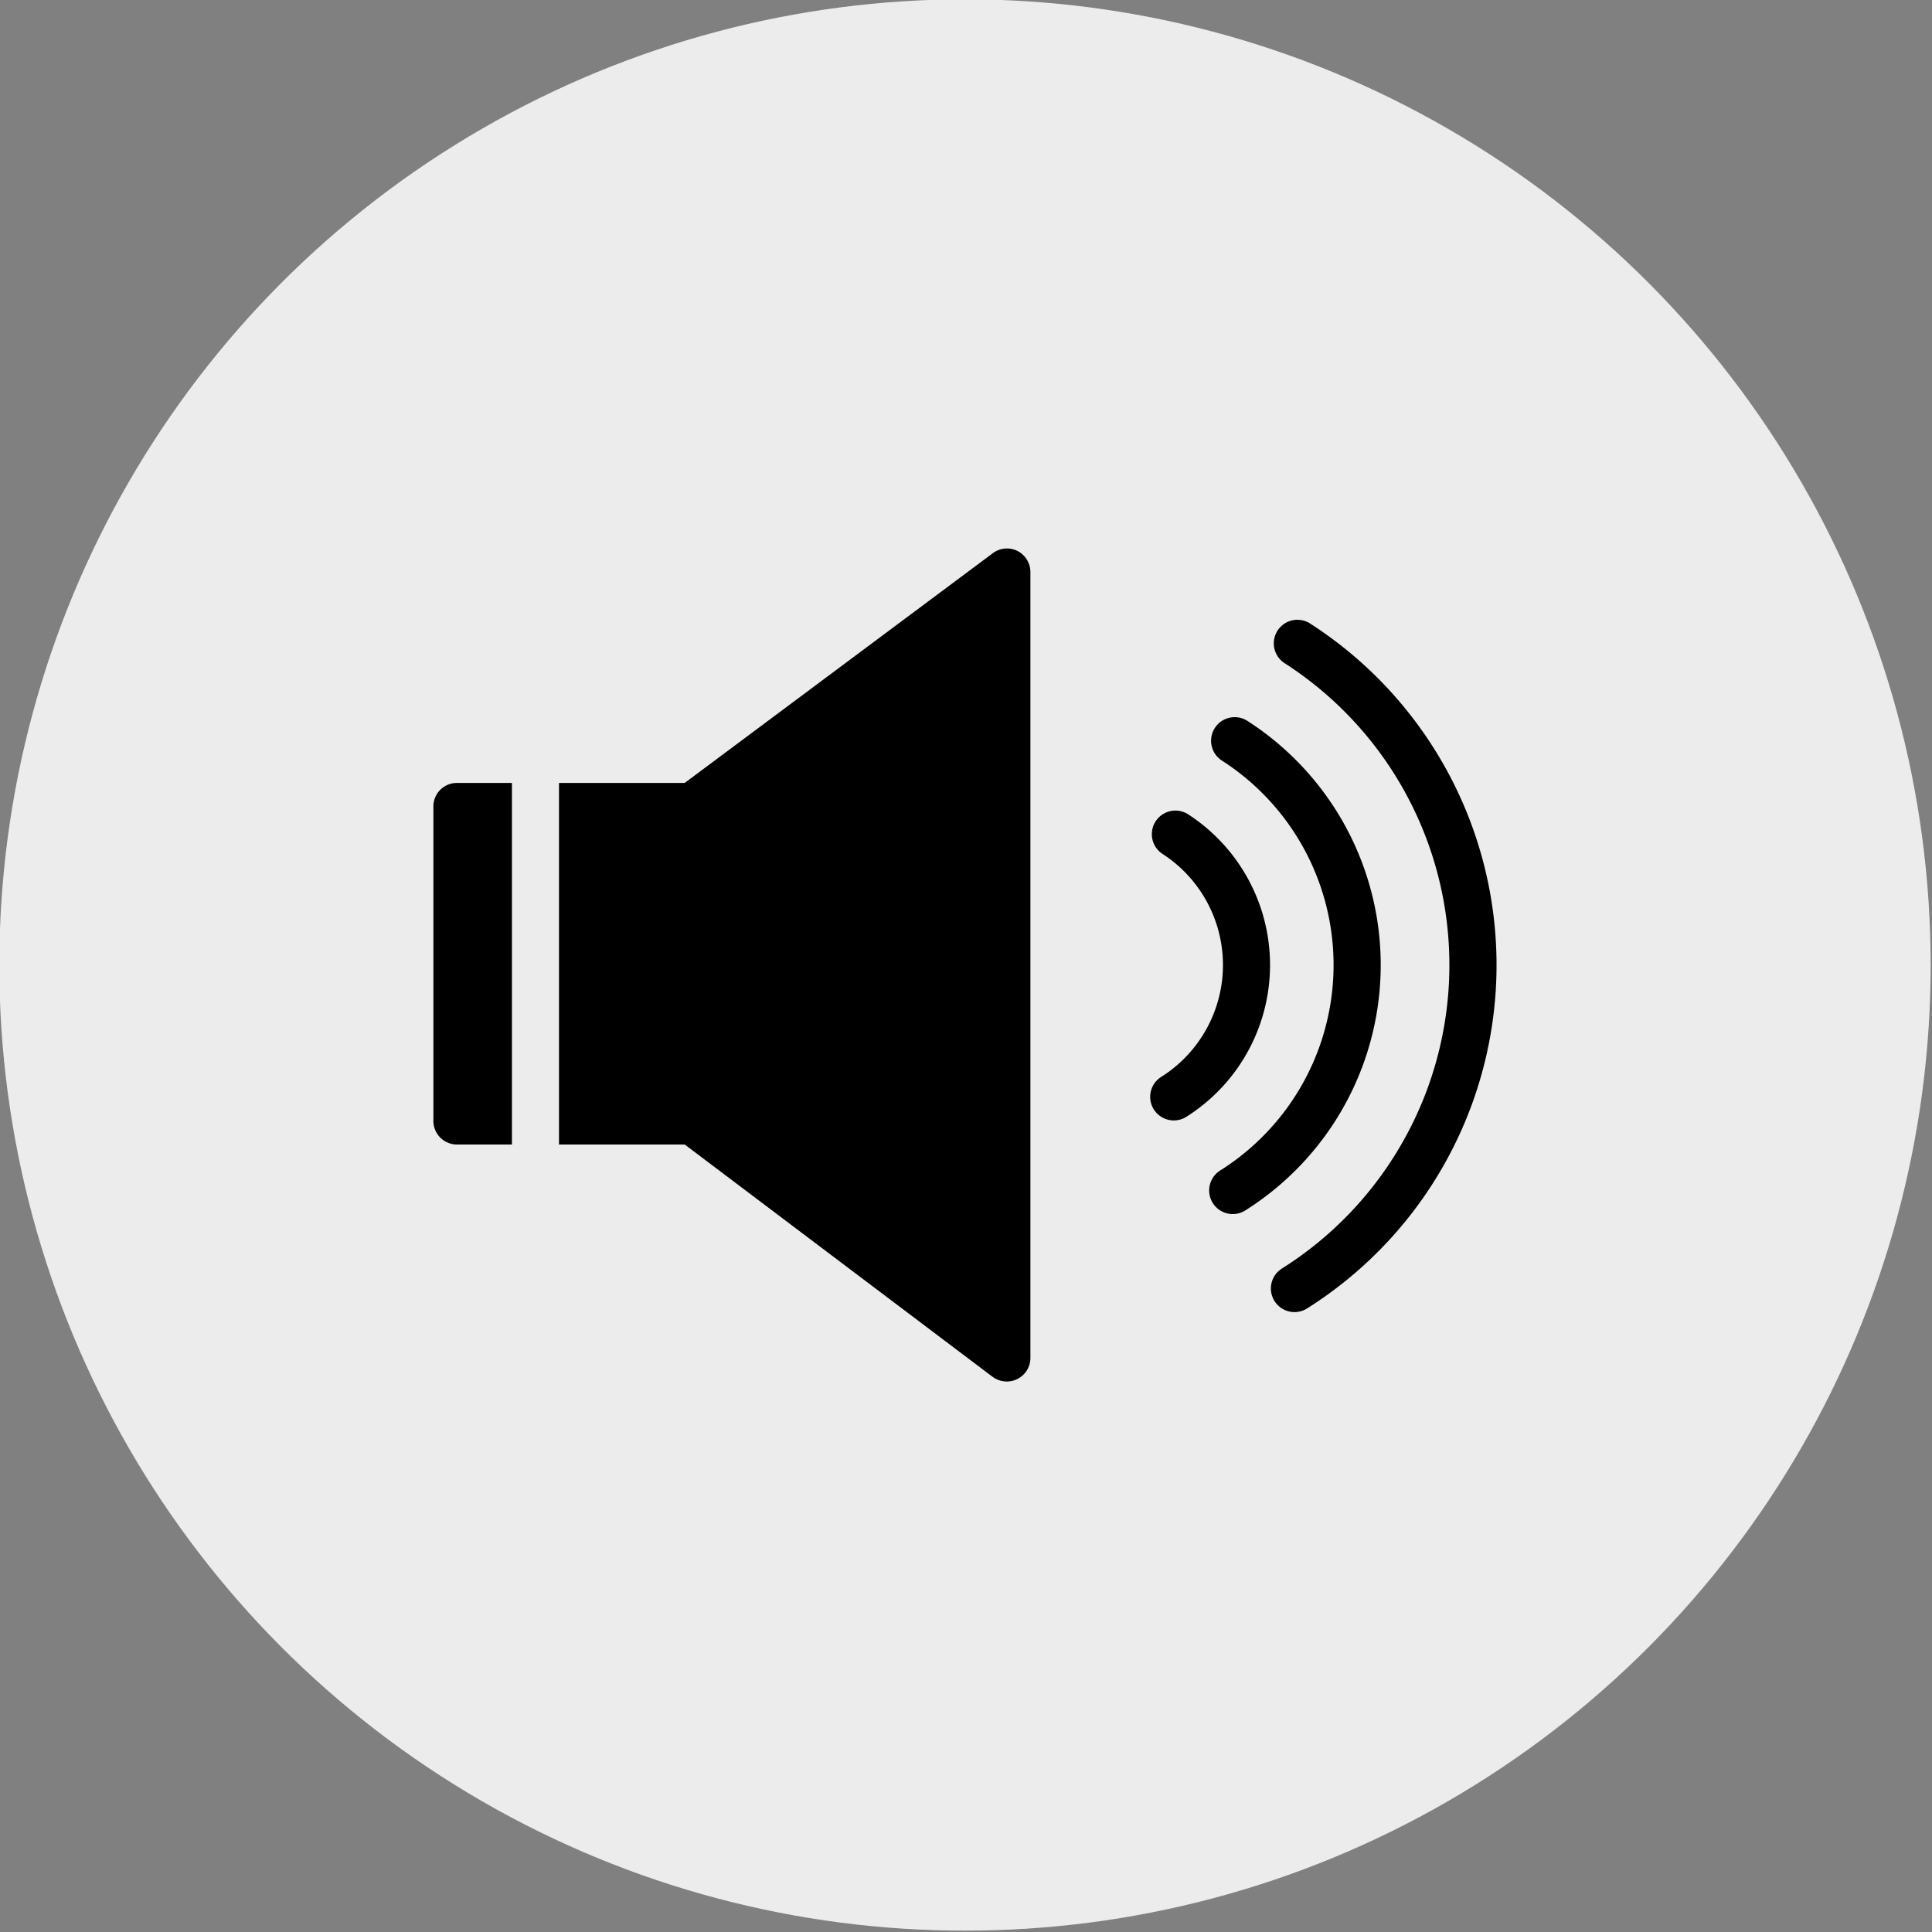 <?xml version="1.0" encoding="UTF-8" standalone="no"?><svg xmlns="http://www.w3.org/2000/svg" xmlns:xlink="http://www.w3.org/1999/xlink" fill="#000000" height="94.7" preserveAspectRatio="xMidYMid meet" version="1" viewBox="2.7 2.7 94.7 94.7" width="94.7" zoomAndPan="magnify"><rect x="2.7" y="2.7" width="94.7" height="94.7" fill="#808080" stroke="none"/><g data-name="Layer 18"><g><g id="change1_1"><circle cx="50" cy="50" fill="#ececec" r="47.334"/></g><g fill="#000000"><g id="change2_4"><path d="M52.576,29.708a1.151,1.151,0,0,0-1.214.11L36.26,41.077H30.1V58.8h6.162l15.09,11.386a1.194,1.194,0,0,0,.7.231,1.157,1.157,0,0,0,1.155-1.156V30.742A1.162,1.162,0,0,0,52.576,29.708Z"/><path d="M23.943,42.232V57.642A1.156,1.156,0,0,0,25.1,58.8h2.693V41.077H25.1A1.152,1.152,0,0,0,23.943,42.232Z"/></g><g id="change2_1"><path d="M60.235,57.62a1.156,1.156,0,0,1-.617-2.134,6.484,6.484,0,0,0,.054-10.937,1.156,1.156,0,0,1,1.254-1.942,8.8,8.8,0,0,1-.074,14.834A1.15,1.15,0,0,1,60.235,57.62Z"/></g><g id="change2_2"><path d="M63.126,62.21a1.157,1.157,0,0,1-.618-2.135,11.908,11.908,0,0,0,.1-20.085,1.156,1.156,0,1,1,1.254-1.942,14.221,14.221,0,0,1-.121,23.983A1.153,1.153,0,0,1,63.126,62.21Z"/></g><g id="change2_3"><path d="M66.151,67.014a1.156,1.156,0,0,1-.617-2.134,17.587,17.587,0,0,0,.148-29.663,1.156,1.156,0,1,1,1.254-1.942,19.9,19.9,0,0,1-.168,33.561A1.162,1.162,0,0,1,66.151,67.014Z"/></g></g></g></g></svg>